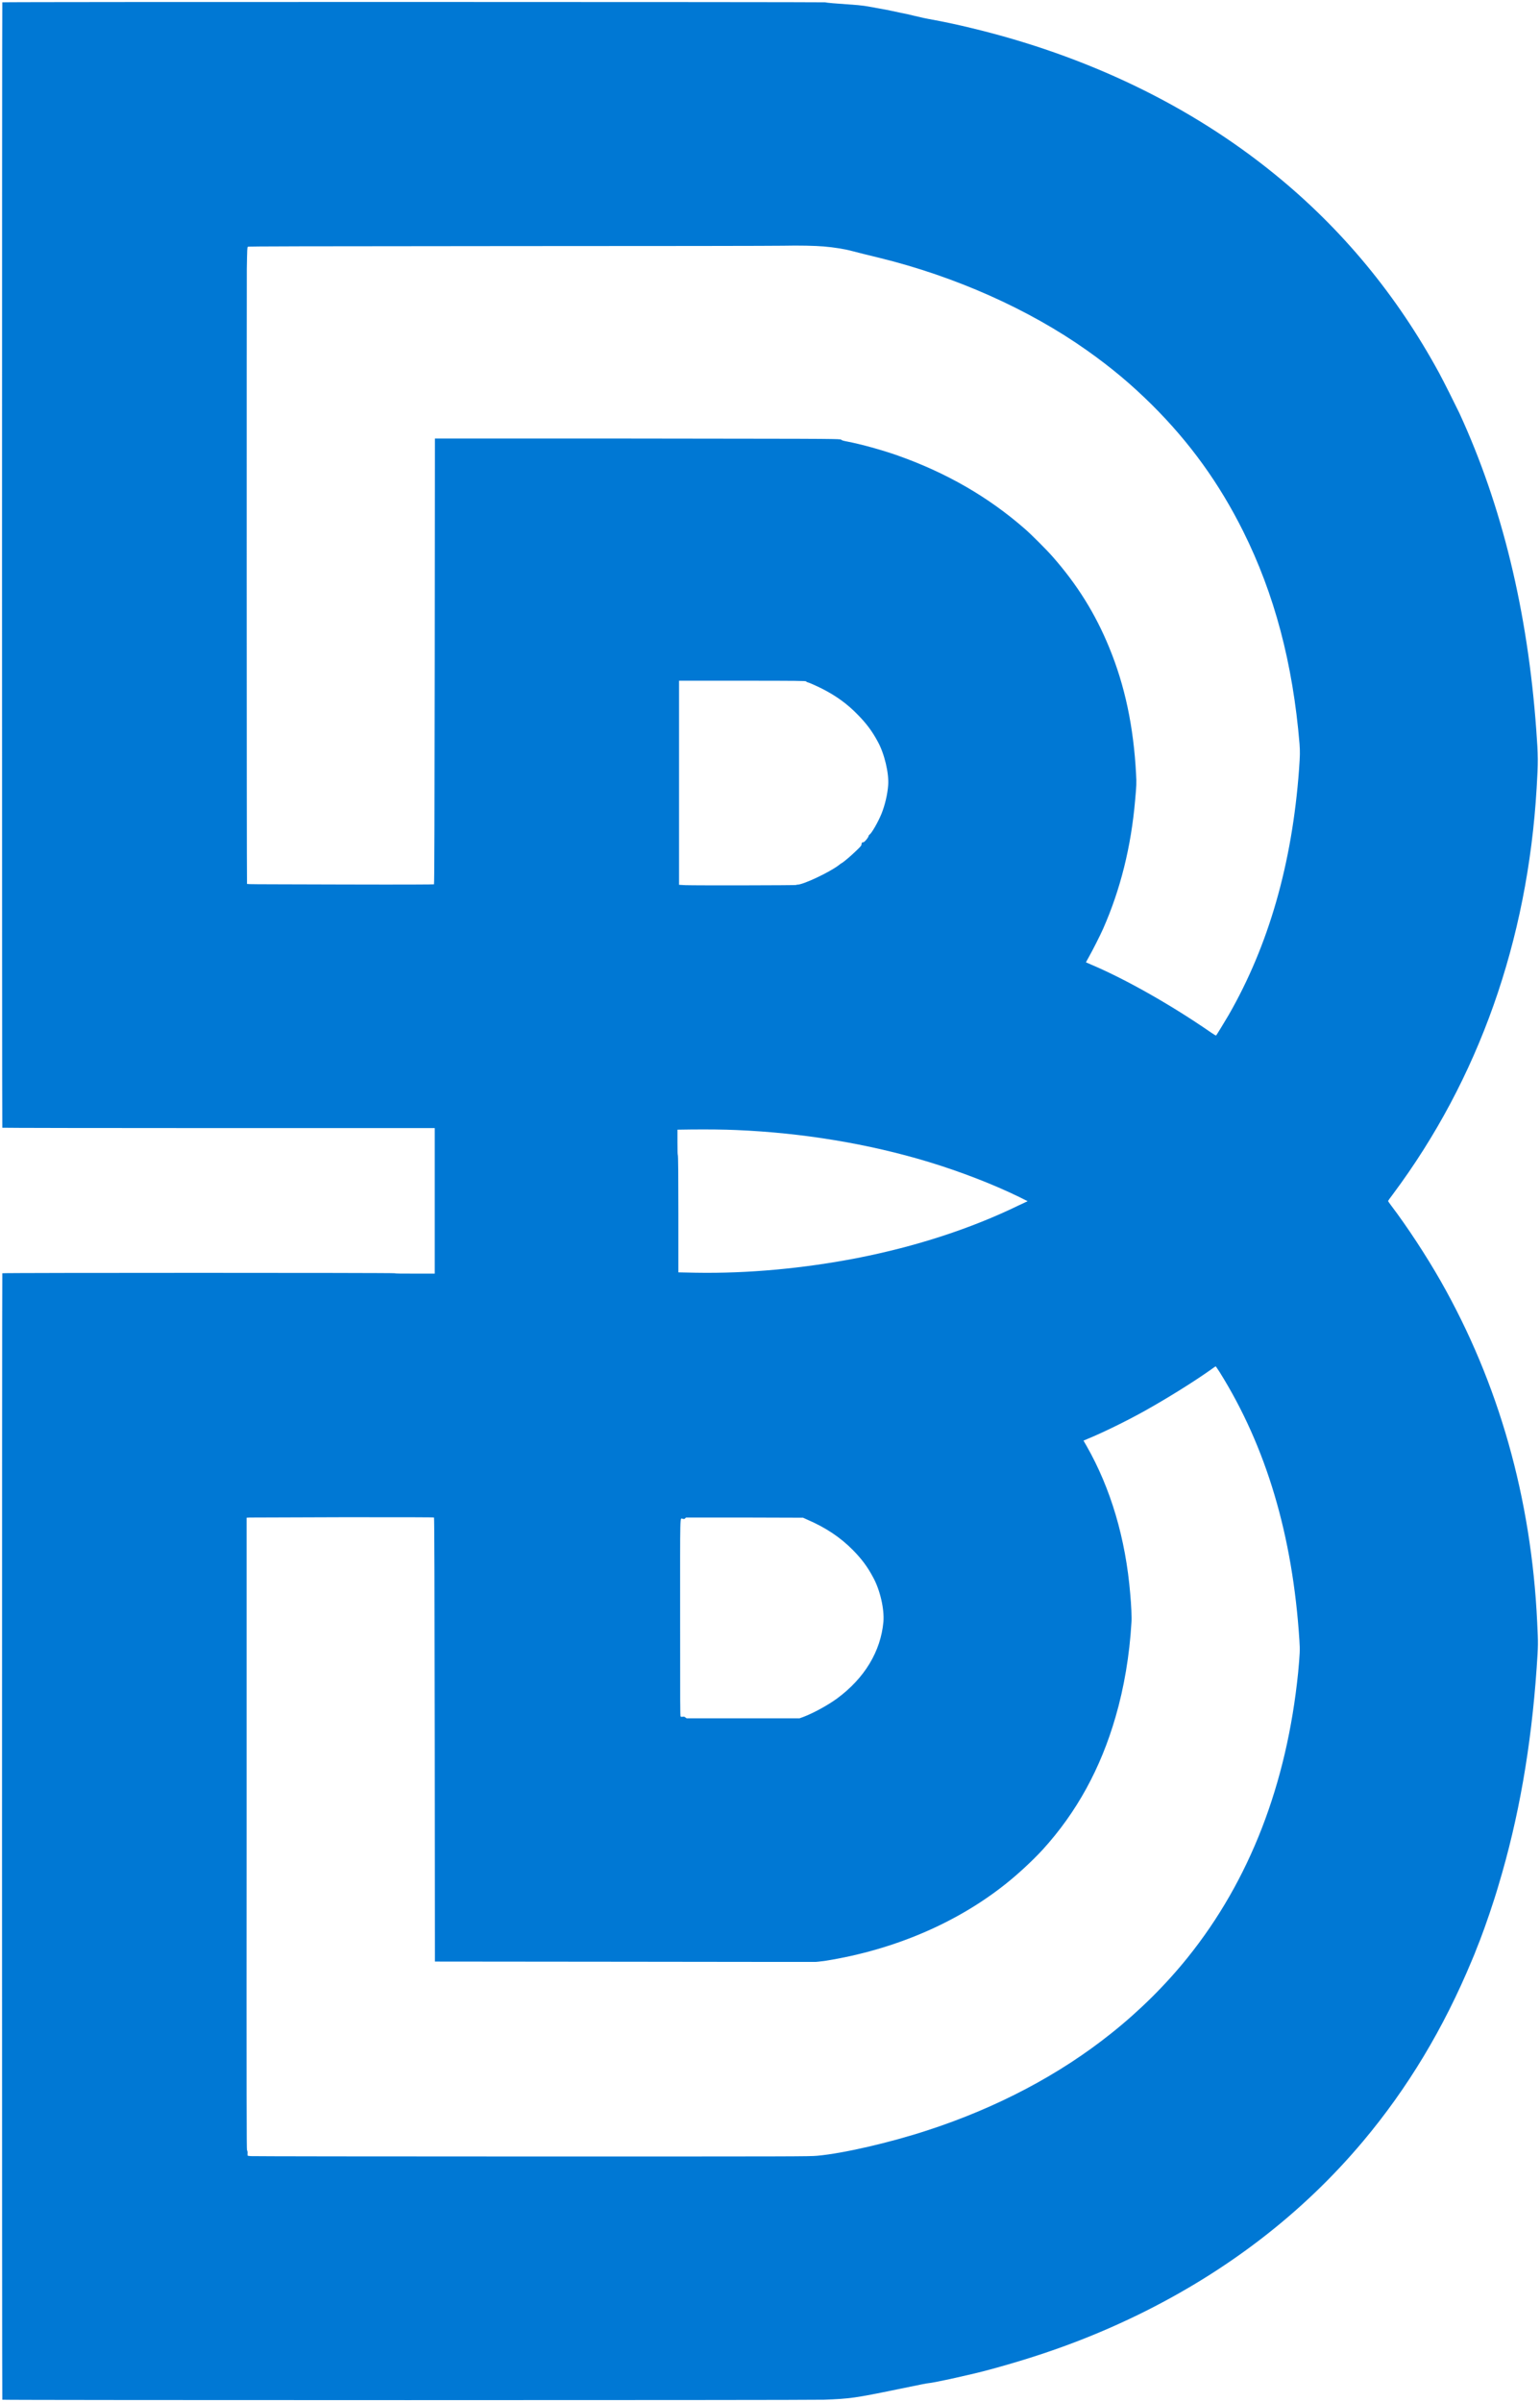 <?xml version="1.0" encoding="UTF-8"?>
<svg xmlns="http://www.w3.org/2000/svg" xmlns:xlink="http://www.w3.org/1999/xlink" width="34px" height="53px" viewBox="0 0 34 53" version="1.1">
<g id="surface1">
<path style=" stroke:none;fill-rule:nonzero;fill:#0078d4;fill-opacity:1;" d="M 0.051 0.051 C 0.043 0.066 0.043 24.875 0.051 24.883 C 0.055 24.887 2.203 24.891 4.828 24.891 L 9.598 24.891 L 9.598 28.102 L 9.156 28.102 C 8.871 28.102 8.719 28.102 8.719 28.094 C 8.719 28.082 0.055 28.082 0.051 28.094 C 0.043 28.105 0.043 52.941 0.051 52.949 C 0.055 52.961 17.891 52.961 18.191 52.949 C 18.773 52.926 18.867 52.914 19.816 52.719 C 20.465 52.586 20.426 52.594 20.484 52.586 C 20.613 52.578 21.512 52.379 21.863 52.281 C 23.086 51.949 24.09 51.578 25.121 51.078 C 27.09 50.117 28.758 48.836 30.094 47.246 C 31.078 46.074 31.871 44.758 32.496 43.254 C 32.539 43.156 32.582 43.047 32.594 43.012 C 32.609 42.977 32.645 42.883 32.676 42.805 C 32.797 42.492 32.977 41.965 33.082 41.605 C 33.531 40.117 33.805 38.543 33.926 36.805 C 33.961 36.297 33.961 36.266 33.938 35.797 C 33.809 33.051 33.086 30.512 31.805 28.262 C 31.488 27.707 31.074 27.074 30.707 26.59 C 30.672 26.543 30.645 26.504 30.645 26.5 C 30.645 26.496 30.691 26.43 30.754 26.348 C 32.645 23.812 33.727 20.758 33.926 17.387 C 33.961 16.809 33.961 16.691 33.918 16.109 C 33.727 13.48 33.16 11.156 32.219 9.113 C 32.121 8.91 31.883 8.434 31.773 8.23 C 30.84 6.516 29.633 5.055 28.148 3.848 C 26.281 2.328 23.992 1.227 21.422 0.613 C 21.184 0.555 20.895 0.492 20.664 0.449 C 20.406 0.402 20.344 0.387 20.164 0.344 C 20.086 0.324 19.969 0.297 19.898 0.285 C 19.828 0.27 19.727 0.25 19.676 0.238 C 19.625 0.227 19.527 0.207 19.457 0.195 C 19.387 0.184 19.301 0.168 19.266 0.16 C 19.094 0.129 19.059 0.125 18.941 0.113 C 18.391 0.074 18.258 0.062 18.215 0.051 C 18.16 0.043 0.055 0.039 0.051 0.051 Z M 18.184 5.438 C 18.414 5.457 18.656 5.496 18.828 5.543 C 19.004 5.59 19.105 5.613 19.422 5.691 C 21.094 6.102 22.715 6.824 23.996 7.73 C 24.543 8.117 24.98 8.484 25.438 8.938 C 26.27 9.766 26.918 10.664 27.445 11.719 C 28.137 13.105 28.543 14.637 28.691 16.414 C 28.703 16.598 28.703 16.652 28.68 16.98 C 28.527 19.059 28.008 20.863 27.125 22.398 C 27.043 22.535 26.863 22.836 26.848 22.848 C 26.844 22.852 26.785 22.816 26.719 22.77 C 25.871 22.184 24.859 21.609 24.094 21.285 C 24.031 21.258 23.977 21.234 23.977 21.234 C 23.973 21.234 24.004 21.18 24.039 21.117 C 24.117 20.98 24.293 20.633 24.355 20.492 C 24.734 19.633 24.973 18.688 25.062 17.648 C 25.09 17.34 25.094 17.281 25.082 17.078 C 25.027 16.035 24.836 15.129 24.488 14.285 C 24.184 13.543 23.785 12.902 23.242 12.285 C 23.121 12.145 22.766 11.789 22.625 11.668 C 21.816 10.961 20.891 10.43 19.82 10.051 C 19.477 9.93 19.012 9.801 18.703 9.742 C 18.621 9.727 18.582 9.715 18.574 9.703 C 18.562 9.691 18.523 9.688 18.102 9.684 C 17.848 9.68 15.832 9.68 13.621 9.676 L 9.602 9.676 L 9.598 14.59 C 9.594 18.02 9.59 19.504 9.582 19.512 C 9.578 19.516 8.973 19.52 7.574 19.516 C 6.477 19.512 5.551 19.512 5.516 19.508 L 5.453 19.504 L 5.453 19.445 C 5.445 19.281 5.445 6.352 5.449 5.934 C 5.457 5.496 5.457 5.453 5.473 5.445 C 5.484 5.434 6.664 5.434 11.262 5.43 C 14.438 5.43 17.148 5.426 17.285 5.422 C 17.641 5.414 17.996 5.422 18.184 5.438 Z M 17.797 15.035 C 17.797 15.039 17.809 15.047 17.82 15.051 C 17.863 15.062 18.008 15.125 18.148 15.195 C 18.457 15.352 18.707 15.531 18.941 15.773 C 19.129 15.965 19.258 16.137 19.379 16.363 C 19.527 16.629 19.629 17.066 19.609 17.324 C 19.594 17.527 19.539 17.762 19.461 17.957 C 19.387 18.137 19.246 18.383 19.199 18.414 C 19.188 18.422 19.176 18.438 19.176 18.445 C 19.176 18.477 19.078 18.594 19.055 18.586 C 19.035 18.578 19.02 18.602 19.02 18.633 C 19.02 18.656 19.004 18.676 18.898 18.777 C 18.789 18.883 18.625 19.023 18.578 19.047 C 18.57 19.051 18.535 19.074 18.508 19.098 C 18.297 19.254 17.734 19.52 17.605 19.52 C 17.59 19.52 17.578 19.523 17.578 19.527 C 17.578 19.535 15.363 19.539 15.133 19.531 L 14.992 19.523 L 14.992 15.02 L 16.395 15.02 C 17.586 15.02 17.797 15.023 17.797 15.035 Z M 16.258 24.934 C 17.727 24.996 19.18 25.238 20.5 25.637 C 21.207 25.852 21.934 26.133 22.508 26.414 L 22.688 26.504 L 22.496 26.594 C 21.438 27.109 20.223 27.504 18.926 27.758 C 17.738 27.988 16.52 28.102 15.355 28.082 L 14.977 28.074 L 14.977 26.781 C 14.977 25.922 14.973 25.484 14.965 25.484 C 14.961 25.484 14.957 25.387 14.957 25.203 L 14.957 24.926 L 15.242 24.922 C 15.613 24.918 16 24.922 16.258 24.934 Z M 26.926 30.273 C 27.957 31.922 28.539 33.879 28.688 36.191 C 28.703 36.414 28.699 36.48 28.66 36.906 C 28.41 39.371 27.59 41.492 26.219 43.195 C 25.734 43.797 25.156 44.371 24.531 44.867 C 23.398 45.773 22.016 46.504 20.48 47.004 C 19.648 47.277 18.609 47.516 18.043 47.566 C 17.871 47.582 17.598 47.582 11.727 47.582 C 8.355 47.582 5.566 47.578 5.531 47.574 C 5.492 47.57 5.465 47.566 5.465 47.559 C 5.465 47.551 5.465 47.531 5.465 47.508 C 5.469 47.484 5.461 47.457 5.453 47.441 C 5.445 47.422 5.441 46.516 5.445 40.453 L 5.445 33.488 L 5.512 33.484 C 5.547 33.484 6.477 33.48 7.574 33.477 C 8.973 33.477 9.578 33.477 9.582 33.484 C 9.59 33.488 9.594 34.969 9.598 38.387 L 9.602 43.281 L 13.754 43.285 C 16.039 43.289 17.938 43.289 17.973 43.289 C 18.012 43.293 18.125 43.277 18.238 43.262 C 19.727 43.023 21.113 42.434 22.191 41.578 C 22.469 41.359 22.797 41.055 23.023 40.809 C 23.77 39.988 24.301 39.02 24.629 37.883 C 24.816 37.242 24.938 36.523 24.98 35.797 C 24.988 35.699 24.977 35.418 24.953 35.168 C 24.852 33.949 24.523 32.84 23.988 31.902 C 23.949 31.84 23.922 31.785 23.922 31.785 C 23.926 31.785 23.965 31.77 24.008 31.75 C 24.324 31.621 24.84 31.371 25.262 31.137 C 25.746 30.867 26.34 30.5 26.73 30.223 C 26.789 30.18 26.836 30.148 26.84 30.148 C 26.844 30.148 26.879 30.203 26.926 30.273 Z M 17.816 33.527 C 18.234 33.707 18.555 33.922 18.836 34.207 C 19.023 34.398 19.152 34.57 19.273 34.797 C 19.43 35.078 19.527 35.504 19.504 35.785 C 19.445 36.438 19.086 37.031 18.48 37.477 C 18.289 37.617 17.965 37.797 17.738 37.883 L 17.652 37.914 L 15.16 37.914 L 15.133 37.895 C 15.113 37.879 15.102 37.875 15.074 37.879 C 15.055 37.883 15.035 37.883 15.027 37.875 C 15.016 37.867 15.016 37.617 15.016 35.703 C 15.016 33.297 15.008 33.504 15.074 33.512 C 15.105 33.52 15.113 33.516 15.129 33.5 L 15.145 33.484 L 16.438 33.484 L 17.73 33.488 Z M 17.816 33.527 "/>
</g>
</svg>

